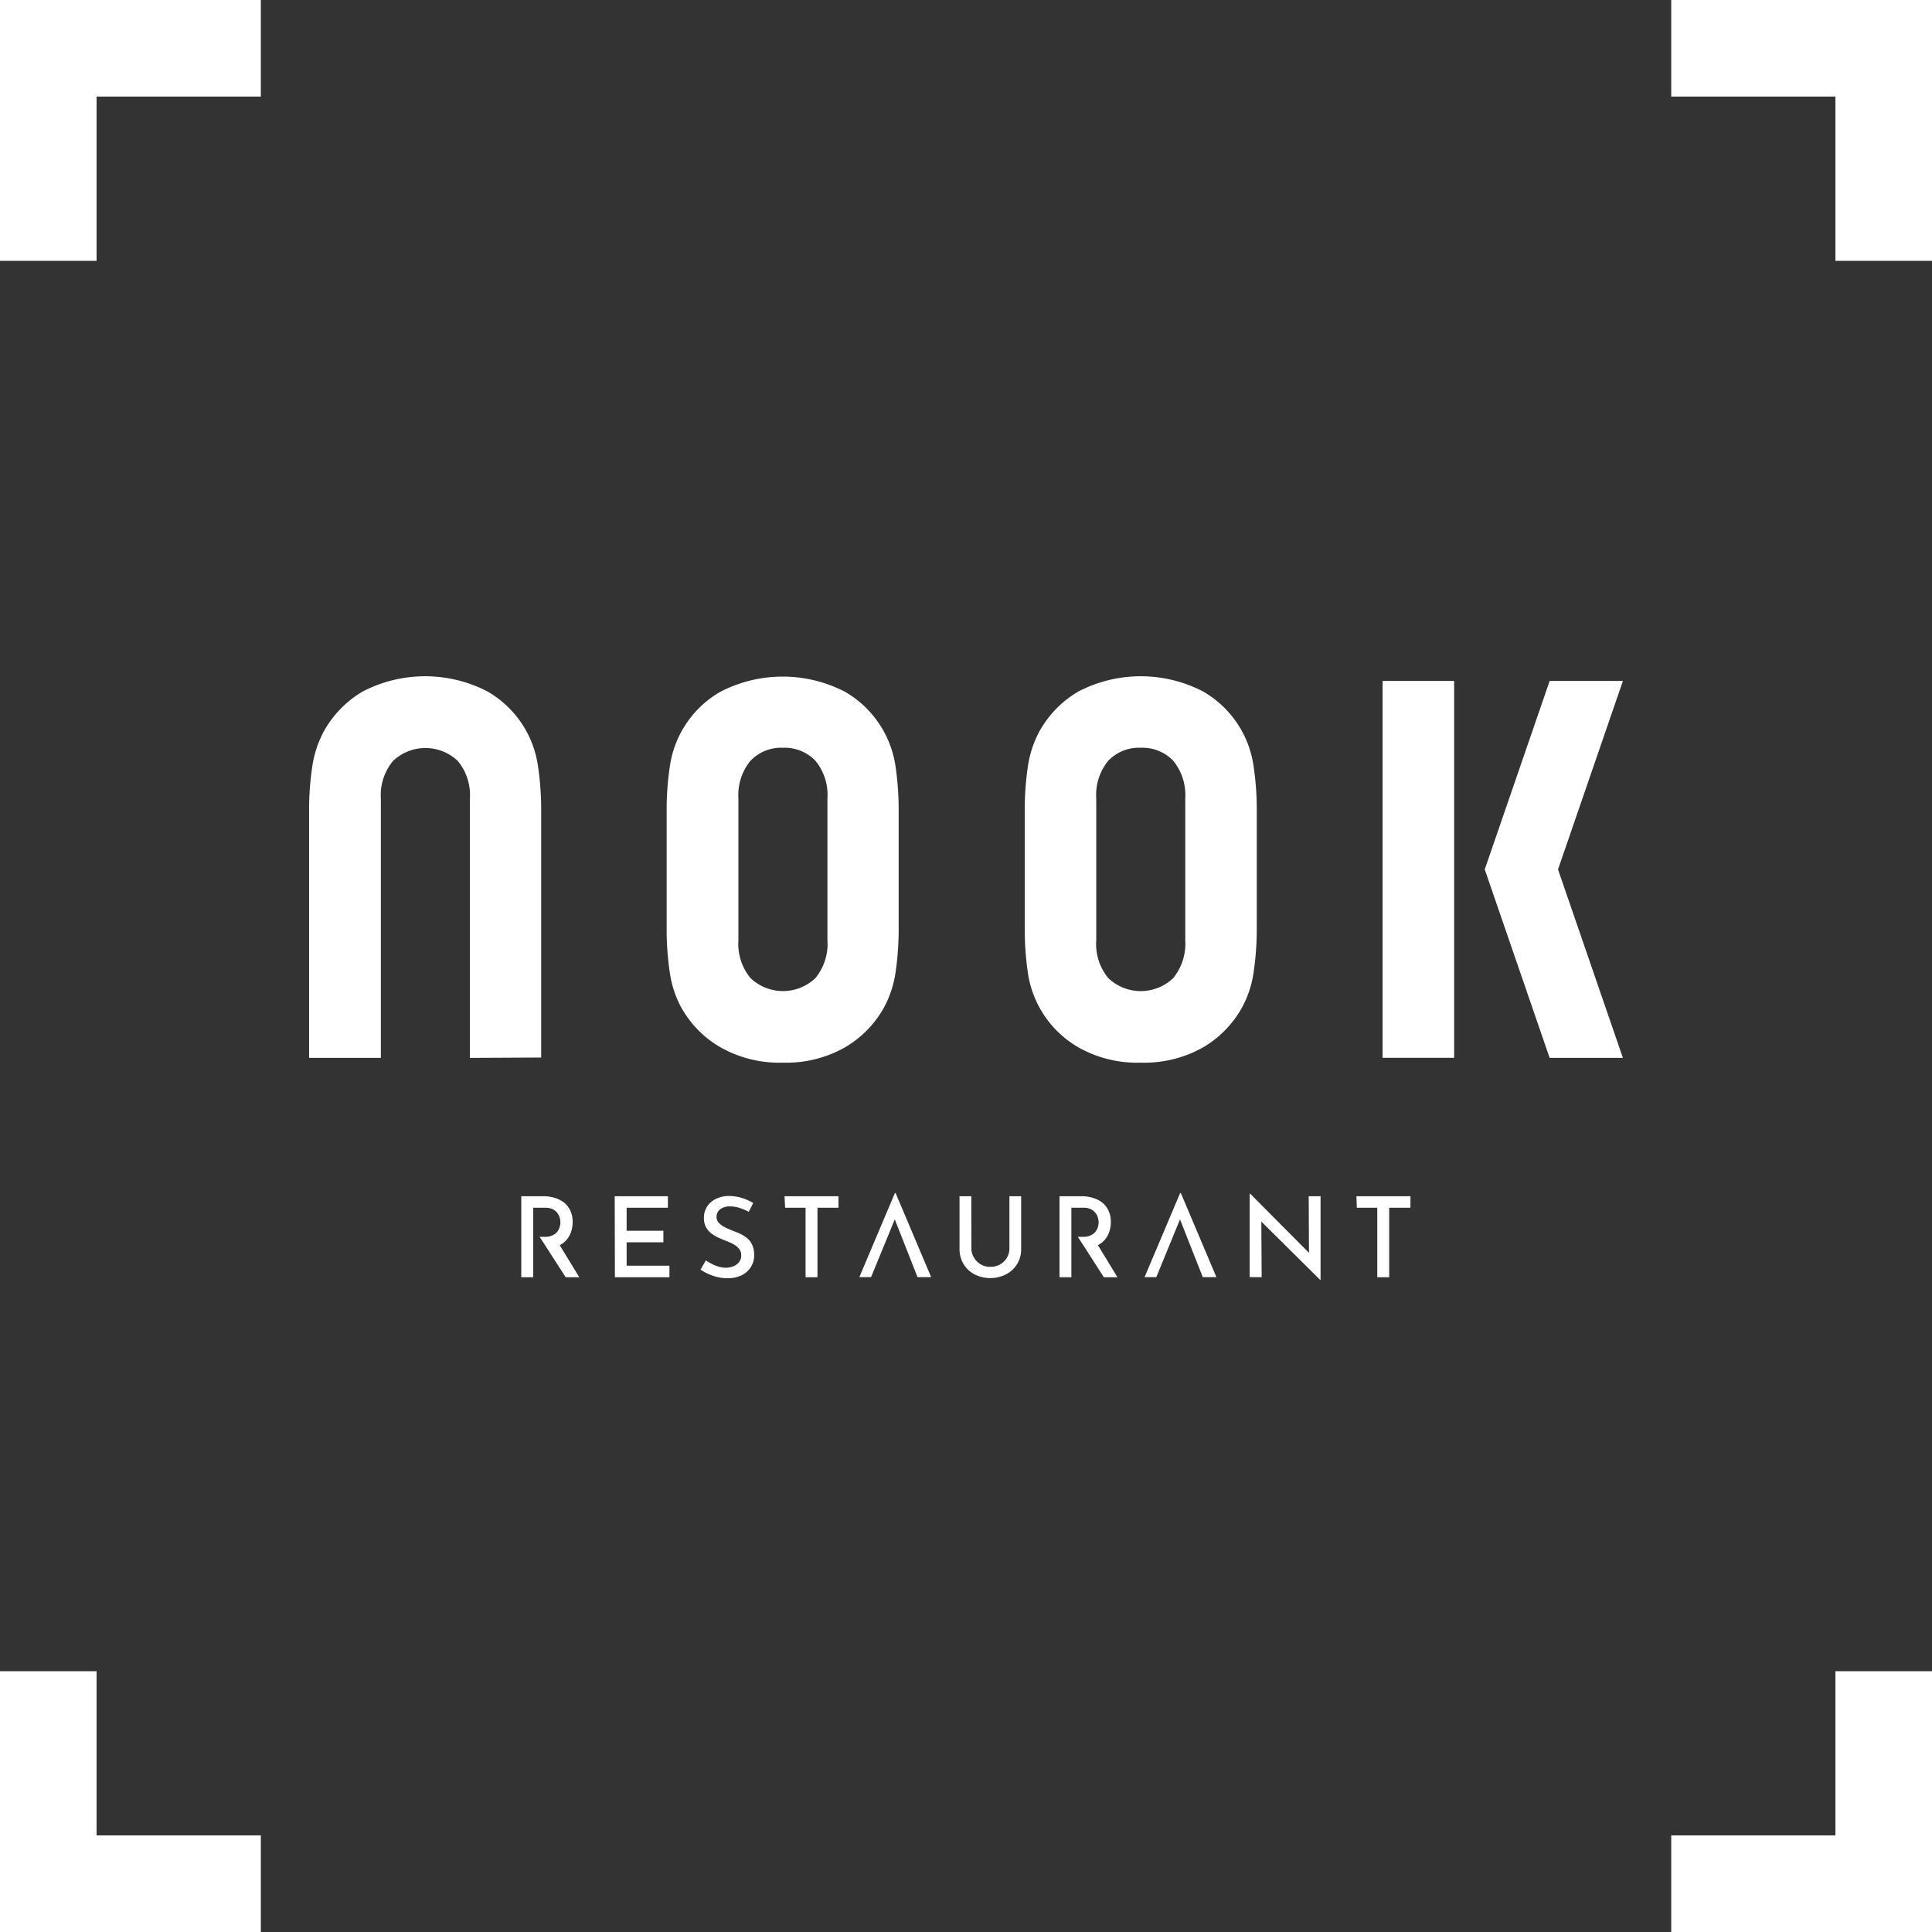 <svg xmlns="http://www.w3.org/2000/svg" width="168" height="168" fill="none"><rect width="100%" height="100%" fill="#333333" stroke="none"/><path fill="#fff" d="M8.398 8.398h14.284V0H0v22.682h8.398V8.398ZM159.602 8.398v14.284H168V0h-22.676v8.398h14.278ZM159.602 159.602h-14.278V168H168v-22.676h-8.398v14.278ZM8.398 159.602v-14.278H0V168h22.682v-8.398H8.398ZM68.08 92.404c-1.892.06-3.765-.399-5.416-1.327a9.073 9.073 0 0 1-3.432-3.485 8.955 8.955 0 0 1-.99-3.04 25.278 25.278 0 0 1-.272-3.877V70.552c-.01-1.297.082-2.593.273-3.876a8.931 8.931 0 0 1 4.397-6.52 11.776 11.776 0 0 1 10.84 0 8.98 8.98 0 0 1 4.398 6.52c.185 1.284.274 2.58.267 3.876v10.105a26.208 26.208 0 0 1-.267 3.876 9.27 9.27 0 0 1-.99 3.04 9.175 9.175 0 0 1-3.414 3.504 10.379 10.379 0 0 1-5.393 1.327Zm0-27.382a3.68 3.68 0 0 0-2.82 1.132 4.694 4.694 0 0 0-1.05 3.29V81.76a4.67 4.67 0 0 0 1.05 3.289 4.09 4.09 0 0 0 5.648 0 4.682 4.682 0 0 0 1.043-3.29V69.445a4.694 4.694 0 0 0-1.043-3.29 3.7 3.7 0 0 0-2.827-1.132ZM99.196 92.404a10.367 10.367 0 0 1-5.417-1.327 8.968 8.968 0 0 1-4.403-6.52 26.073 26.073 0 0 1-.267-3.876V70.552a25.965 25.965 0 0 1 .267-3.876 9.303 9.303 0 0 1 .99-3.046 9.176 9.176 0 0 1 3.413-3.503 11.764 11.764 0 0 1 10.834 0 8.93 8.93 0 0 1 4.398 6.52c.19 1.283.281 2.578.273 3.876v10.134a25.393 25.393 0 0 1-.273 3.876 9 9 0 0 1-.99 3.04 9.114 9.114 0 0 1-3.408 3.504 10.377 10.377 0 0 1-5.417 1.327Zm0-27.382a3.698 3.698 0 0 0-2.827 1.132 4.694 4.694 0 0 0-1.043 3.29V81.76a4.67 4.67 0 0 0 1.043 3.289 4.095 4.095 0 0 0 5.654 0 4.738 4.738 0 0 0 1.043-3.29V69.445a4.738 4.738 0 0 0-1.043-3.29 3.702 3.702 0 0 0-2.827-1.132ZM40.86 91.99V69.467a4.682 4.682 0 0 0-1.044-3.29 4.09 4.09 0 0 0-5.648 0 4.682 4.682 0 0 0-1.05 3.29v22.521h-6.24V70.552a25.278 25.278 0 0 1 .273-3.876 9.258 9.258 0 0 1 .99-3.046 9.157 9.157 0 0 1 3.407-3.503 11.777 11.777 0 0 1 10.84 0 8.933 8.933 0 0 1 4.398 6.52c.188 1.283.279 2.578.273 3.876V91.96l-6.2.03ZM126.448 59.214h-6.223v32.77h6.223v-32.77ZM134.751 91.99l-5.643-16.388 5.643-16.388h6.371l-5.642 16.388 5.642 16.387h-6.371ZM53.454 104.021h4.623v1.001H54.49v2.003h3.194v1.002h-3.194v2.033h3.722v1.002H53.47l-.017-7.041ZM65.111 105.372a4.67 4.67 0 0 0-.794-.332 2.746 2.746 0 0 0-.824-.136 1.37 1.37 0 0 0-.865.249.808.808 0 0 0-.32.675.732.732 0 0 0 .213.522c.159.161.346.291.551.385.231.113.469.213.717.314.219.078.433.169.64.273.215.104.414.235.593.391.177.166.316.368.41.593.106.265.156.55.147.835.008.36-.09.714-.278 1.02a1.93 1.93 0 0 1-.794.723c-.39.188-.819.279-1.25.267a3.93 3.93 0 0 1-.872-.101 4.84 4.84 0 0 1-.794-.273 4.577 4.577 0 0 1-.676-.373l.468-.806c.169.119.347.224.534.314.188.099.387.179.592.237.193.054.392.084.593.089.216 0 .431-.038.634-.113.198-.069.374-.19.51-.349a.91.91 0 0 0 .207-.623.854.854 0 0 0-.183-.557 1.487 1.487 0 0 0-.475-.391 4.012 4.012 0 0 0-.634-.29c-.219-.089-.444-.178-.67-.285a3.198 3.198 0 0 1-.628-.373 1.652 1.652 0 0 1-.468-.54 1.6 1.6 0 0 1-.184-.8 1.779 1.779 0 0 1 .267-.984c.181-.285.438-.515.74-.663a2.582 2.582 0 0 1 1.097-.273 4.02 4.02 0 0 1 1.25.19c.326.105.638.246.931.42l-.385.765ZM68.223 104.021h4.688v1.001h-1.825v6.04h-1.037v-6.04H68.27l-.048-1.001ZM80.971 111.056l-3.093-7.314h-.06l-3.093 7.314h1.019l2.063-5.02 1.98 5.02h1.184ZM84.468 108.549a1.5 1.5 0 0 0 .226.806c.143.245.347.449.592.592.25.145.535.219.824.214.3.005.597-.068.86-.214a1.62 1.62 0 0 0 .592-.592c.144-.244.218-.523.213-.806v-4.528h1.02v4.557a2.418 2.418 0 0 1-1.328 2.241 3.043 3.043 0 0 1-2.714 0 2.457 2.457 0 0 1-.96-.895 2.524 2.524 0 0 1-.356-1.346v-4.557h1.025l.006 4.528ZM105.775 111.056l-3.094-7.314h-.059l-3.094 7.314h1.02l2.062-5.02 1.98 5.02h1.185ZM113.8 104.021l.023 4.919-5.109-5.139h-.047v7.255h1.043l-.03-4.837 5.121 5.08h.03v-7.278H113.8ZM117.948 104.021h4.7v1.001h-1.849v6.04h-1.037v-6.04h-1.778l-.036-1.001ZM48.67 108.276c.227-.114.428-.271.593-.462.184-.216.323-.466.41-.735.082-.267.124-.545.124-.824a2.283 2.283 0 0 0-.19-.954 1.99 1.99 0 0 0-.521-.7 2.441 2.441 0 0 0-.806-.426 3.266 3.266 0 0 0-1.02-.154h-1.932v7.041h1.037v-6.04h1.067c.214-.006.427.037.622.125.157.075.295.184.404.32.092.123.162.261.207.409.043.13.065.266.065.403a1.384 1.384 0 0 1-.272.829 1.115 1.115 0 0 1-.421.315 1.473 1.473 0 0 1-.664.13h-.45l.414.628.225.356 1.625 2.525h1.185l-1.701-2.786ZM95.468 108.276c.226-.114.427-.271.593-.462.185-.214.325-.465.409-.735.082-.267.124-.545.124-.824a2.194 2.194 0 0 0-.19-.954 1.923 1.923 0 0 0-.521-.7 2.358 2.358 0 0 0-.806-.426 3.265 3.265 0 0 0-1.02-.154h-1.926v7.041h1.032v-6.04h1.066a1.39 1.39 0 0 1 .623.125c.156.075.294.184.403.32.096.121.168.26.213.409.04.13.063.266.065.403a1.58 1.58 0 0 1-.065.426 1.181 1.181 0 0 1-.213.403 1.09 1.09 0 0 1-.415.315 1.5 1.5 0 0 1-.664.13h-.45l.409.628.23.356 1.619 2.525h1.185l-1.7-2.786Z"/></svg>